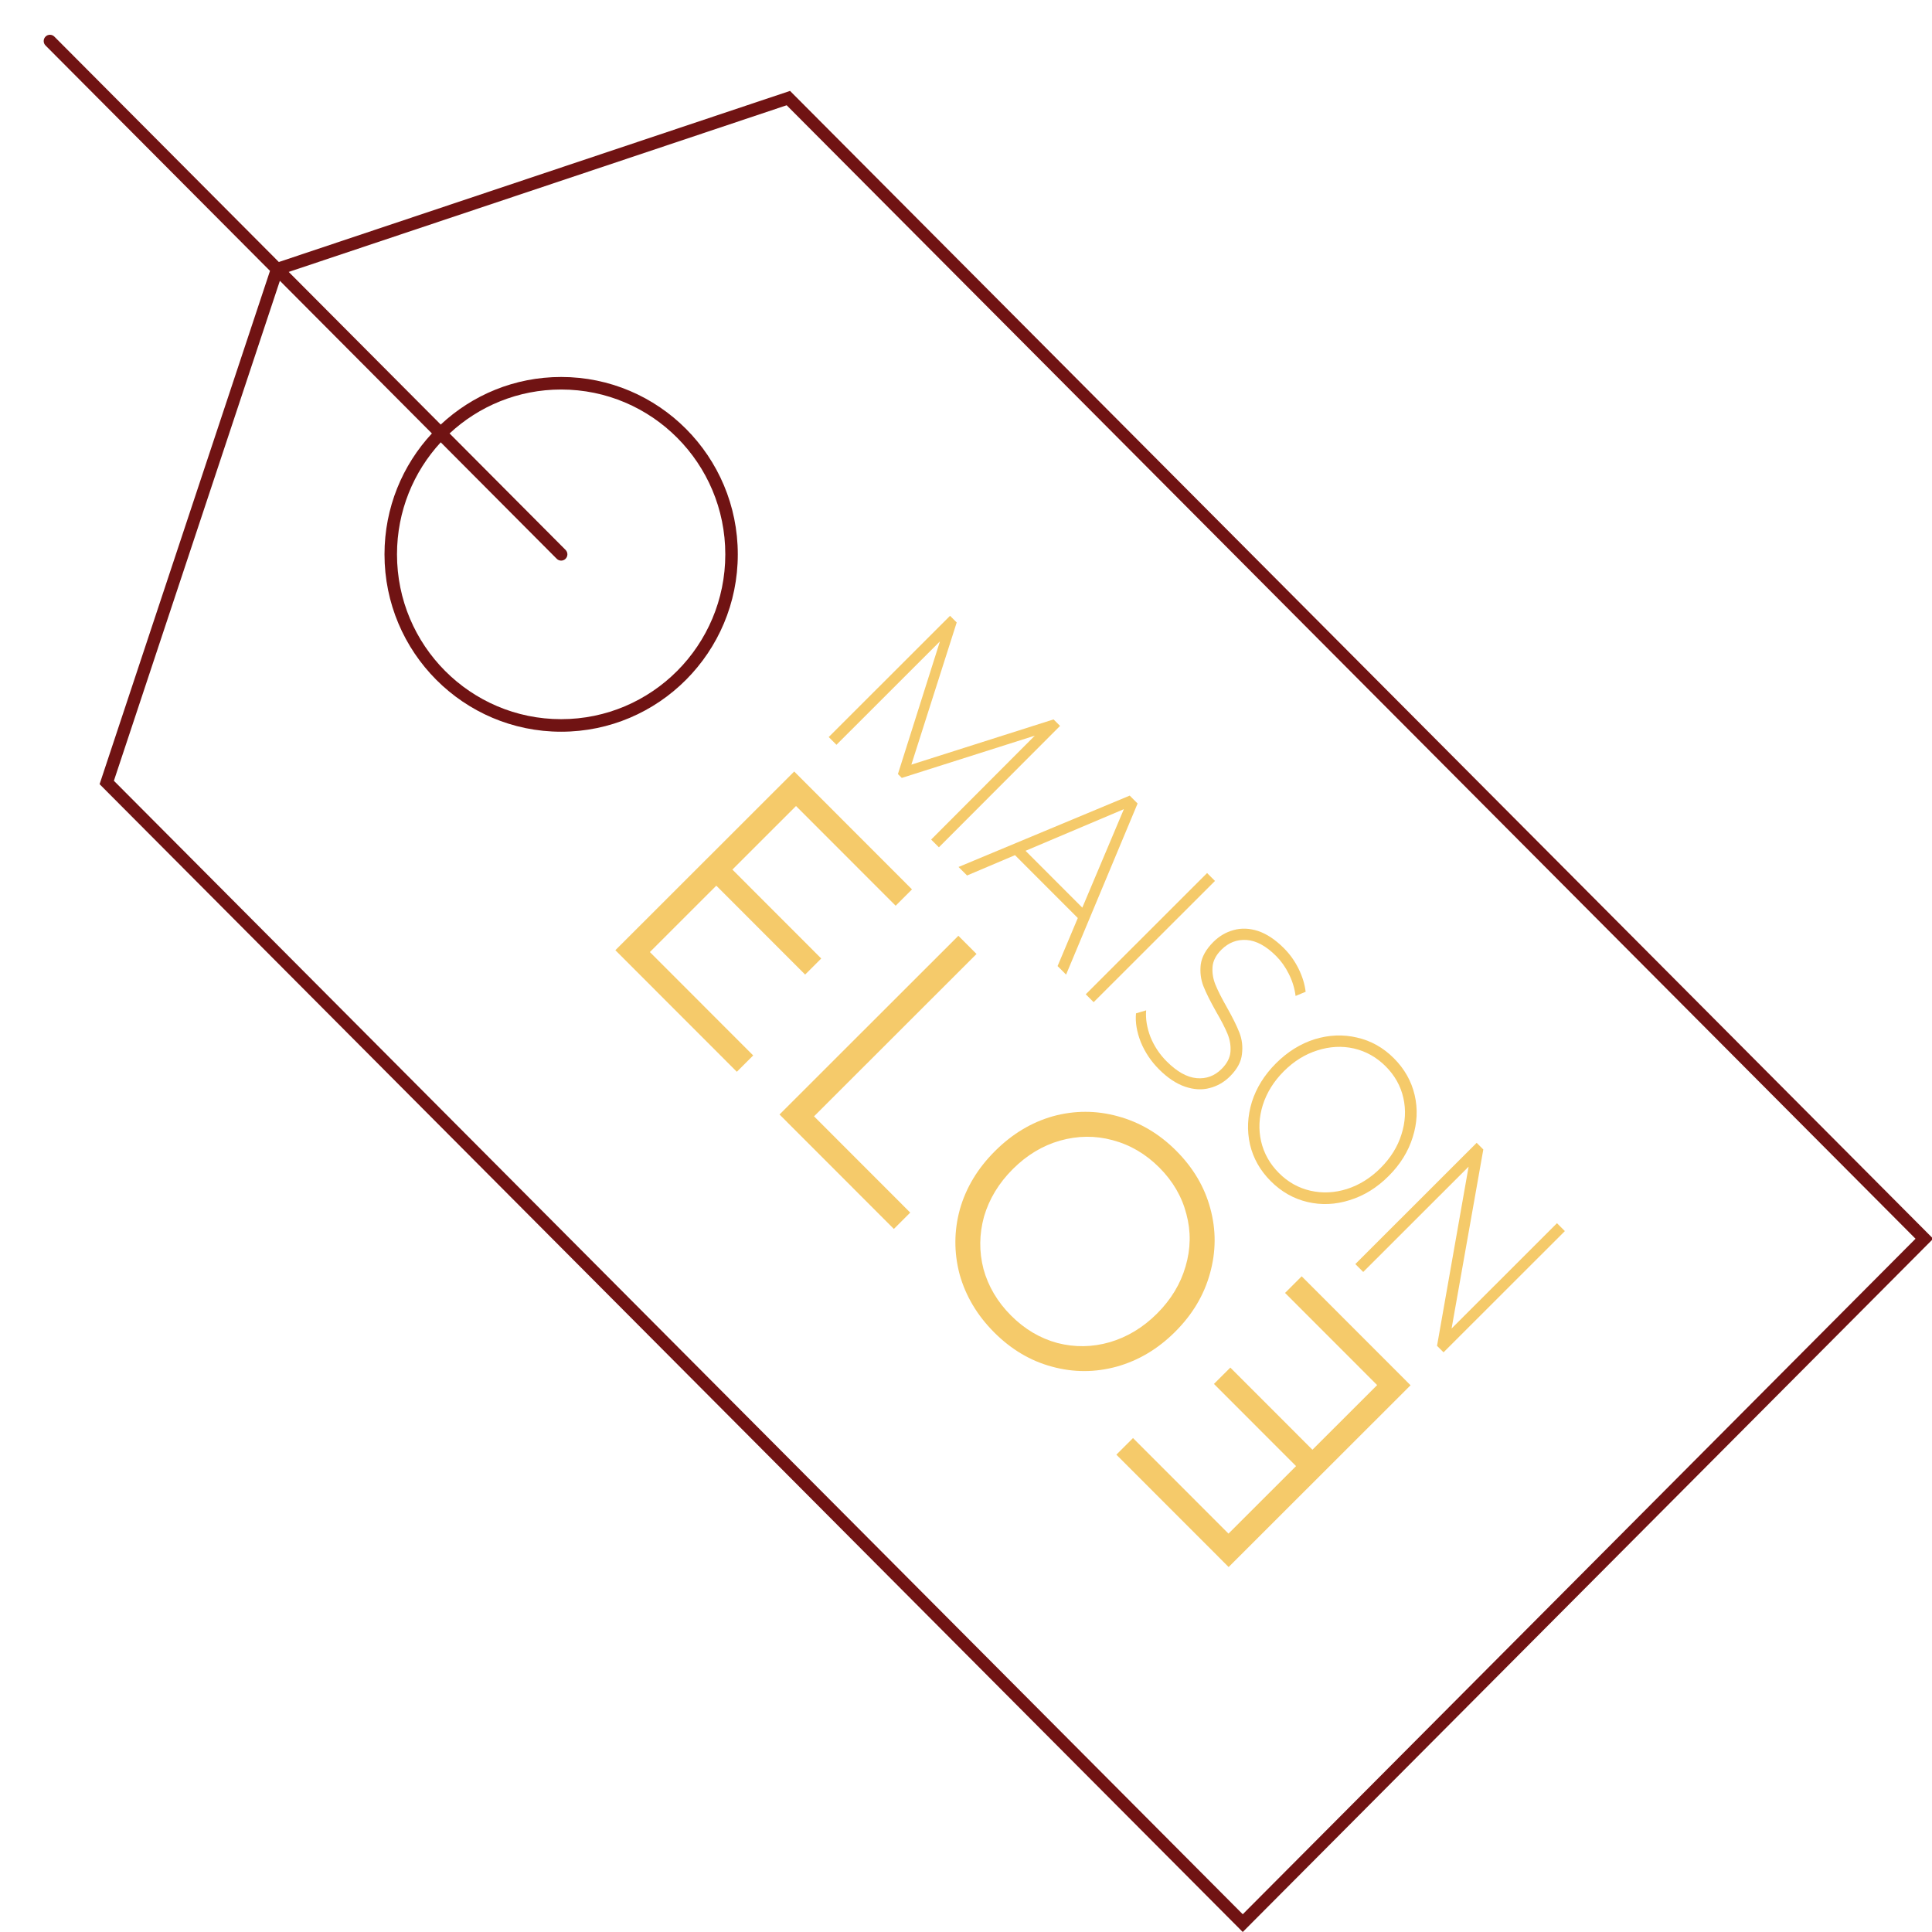 <svg xmlns="http://www.w3.org/2000/svg" fill="none" viewBox="0 0 500 500" height="500" width="500">
<g clip-path="url(#clip0)">
<path fill="#701313" d="M11.782 9.476C12.414 8.841 13.438 8.841 14.069 9.476L72.162 67.806L204.461 23.526L500.309 320.584L321.623 500L25.776 202.942L69.875 70.102L11.782 11.772C11.151 11.138 11.151 10.11 11.782 9.476ZM72.432 72.669L29.476 202.065L321.623 495.408L495.735 320.584L203.588 27.241L74.719 70.373L114.062 109.877C122.227 102.235 133.182 97.56 145.225 97.56C170.473 97.56 190.941 118.112 190.941 143.464C190.941 168.816 170.473 189.367 145.225 189.367C119.976 189.367 99.508 168.816 99.508 143.464C99.508 131.372 104.164 120.372 111.775 112.173L72.432 72.669ZM114.063 114.471C107.037 122.081 102.742 132.269 102.742 143.464C102.742 167.022 121.762 186.12 145.225 186.12C168.687 186.12 187.707 167.022 187.707 143.464C187.707 119.905 168.687 100.807 145.225 100.807C134.075 100.807 123.929 105.12 116.35 112.175L146.368 142.316C147 142.95 147 143.978 146.368 144.612C145.737 145.246 144.713 145.246 144.081 144.612L114.063 114.471Z" clip-rule="evenodd" fill-rule="evenodd"></path>
<path fill="#F5CA6A" d="M240.982 217.276L267.811 190.388L233.381 201.325L232.379 200.323L243.253 165.991L216.475 192.749L214.472 190.745L245.871 159.37L247.593 161.094L235.86 197.886L272.662 186.182L274.343 187.865L242.985 219.279L240.982 217.276Z"></path>
<path fill="#F5CA6A" d="M278.934 237.584L262.676 221.313L250.275 226.575L248.072 224.371L292.366 205.902L294.408 207.945L275.904 252.225L273.702 250.02L278.934 237.584ZM280.102 234.895L290.855 209.413L265.405 220.187L280.102 234.895Z"></path>
<path fill="#F5CA6A" d="M312.392 225.943L314.434 227.987L283.035 259.361L280.993 257.317L312.392 225.943Z"></path>
<path fill="#F5CA6A" d="M299.947 276.735C297.892 274.678 296.318 272.326 295.227 269.679C294.192 267.028 293.782 264.555 293.997 262.258L296.623 261.476C296.444 263.63 296.809 265.909 297.716 268.312C298.68 270.713 300.084 272.835 301.926 274.678C304.595 277.35 307.179 278.799 309.677 279.027C312.175 279.254 314.336 278.456 316.16 276.633C317.566 275.229 318.327 273.748 318.443 272.19C318.56 270.632 318.308 269.094 317.689 267.577C317.069 266.06 316.091 264.154 314.754 261.859C313.267 259.234 312.165 257.025 311.448 255.232C310.759 253.465 310.526 251.588 310.752 249.6C311.034 247.61 312.117 245.674 314.001 243.791C315.526 242.267 317.277 241.238 319.254 240.705C321.26 240.141 323.372 240.221 325.588 240.943C327.83 241.692 330.059 243.176 332.275 245.393C333.824 246.943 335.091 248.72 336.078 250.724C337.065 252.728 337.672 254.711 337.899 256.673L335.299 257.75C335.045 255.761 334.461 253.861 333.548 252.05C332.662 250.266 331.565 248.72 330.257 247.41C327.667 244.819 325.122 243.438 322.621 243.267C320.12 243.097 317.942 243.938 316.088 245.79C314.683 247.195 313.922 248.676 313.805 250.234C313.689 251.792 313.94 253.329 314.559 254.846C315.179 256.363 316.155 258.297 317.489 260.649C318.976 263.274 320.065 265.47 320.755 267.237C321.445 269.003 321.663 270.867 321.411 272.828C321.216 274.785 320.191 276.69 318.337 278.543C316.812 280.067 315.048 281.082 313.044 281.589C311.067 282.122 308.944 282.001 306.675 281.225C304.406 280.449 302.163 278.953 299.947 276.735Z"></path>
<path fill="#F5CA6A" d="M328.875 305.686C326.125 302.934 324.33 299.762 323.49 296.17C322.68 292.548 322.845 288.885 323.986 285.182C325.153 281.506 327.232 278.174 330.222 275.186C333.213 272.198 336.546 270.122 340.223 268.957C343.927 267.82 347.574 267.672 351.166 268.515C354.787 269.328 357.973 271.111 360.723 273.863C363.472 276.615 365.267 279.787 366.108 283.379C366.948 286.971 366.784 290.605 365.617 294.281C364.476 297.984 362.396 301.344 359.375 304.362C356.355 307.38 352.993 309.458 349.289 310.596C345.612 311.76 341.978 311.921 338.387 311.078C334.795 310.235 331.625 308.437 328.875 305.686ZM330.983 303.579C333.333 305.93 336.053 307.457 339.145 308.158C342.236 308.86 345.376 308.713 348.564 307.717C351.782 306.691 354.691 304.878 357.293 302.278C359.895 299.679 361.695 296.785 362.693 293.598C363.722 290.381 363.887 287.227 363.187 284.135C362.488 281.042 360.964 278.321 358.614 275.969C356.265 273.618 353.531 272.079 350.413 271.35C347.321 270.648 344.166 270.81 340.949 271.837C337.761 272.833 334.866 274.631 332.265 277.23C329.663 279.83 327.848 282.738 326.819 285.955C325.821 289.142 325.671 292.282 326.37 295.374C327.096 298.493 328.634 301.228 330.983 303.579Z"></path>
<path fill="#F5CA6A" d="M404.984 318.608L373.585 349.982L371.903 348.299L380.074 301.932L352.802 329.182L350.759 327.139L382.158 295.764L383.88 297.487L375.67 343.815L402.942 316.564L404.984 318.608Z"></path>
<path fill="#F5CA6A" d="M194.923 273.147L190.692 277.375L159.255 245.914L205.54 199.664L236.024 230.173L231.793 234.401L206.008 208.596L189.544 225.048L212.534 248.056L208.368 252.219L185.378 229.21L168.186 246.389L194.923 273.147Z"></path>
<path fill="#F5CA6A" d="M248.024 242.182L252.724 246.885L210.67 288.906L235.566 313.821L231.334 318.05L201.739 288.431L248.024 242.182Z"></path>
<path fill="#F5CA6A" d="M257.306 344.835C252.903 340.429 249.916 335.411 248.344 329.784C246.86 324.154 246.887 318.538 248.425 312.937C250.005 307.377 253.022 302.373 257.474 297.925C261.926 293.476 266.933 290.463 272.493 288.887C278.096 287.353 283.69 287.353 289.274 288.886C294.945 290.417 299.982 293.387 304.385 297.793C308.788 302.2 311.733 307.175 313.22 312.718C314.748 318.303 314.722 323.919 313.139 329.565C311.601 335.166 308.606 340.192 304.153 344.64C299.701 349.089 294.652 352.103 289.005 353.68C283.402 355.214 277.808 355.215 272.224 353.682C266.682 352.191 261.709 349.242 257.306 344.835ZM261.67 340.475C265.184 343.992 269.175 346.355 273.643 347.564C278.155 348.729 282.67 348.663 287.188 347.366C291.751 346.025 295.839 343.549 299.454 339.937C303.068 336.325 305.526 332.261 306.826 327.743C308.171 323.182 308.24 318.667 307.035 314.198C305.873 309.686 303.535 305.671 300.021 302.154C296.507 298.637 292.473 296.275 287.918 295.067C283.451 293.858 278.914 293.903 274.31 295.201C269.791 296.498 265.725 298.953 262.11 302.564C258.496 306.176 256.016 310.263 254.671 314.824C253.413 319.384 253.365 323.92 254.527 328.433C255.775 332.944 258.156 336.958 261.67 340.475Z"></path>
<path fill="#F5CA6A" d="M293.22 372.168L288.916 376.469L317.971 405.547L365.05 358.505L336.875 330.308L332.571 334.609L356.402 358.459L339.656 375.193L318.407 353.928L314.17 358.161L335.419 379.427L317.932 396.899L293.22 372.168Z"></path>
</g>
<defs>
<clipPath id="clip0">
<rect fill="white" height="500" width="500"></rect>
</clipPath>
</defs>
</svg>
